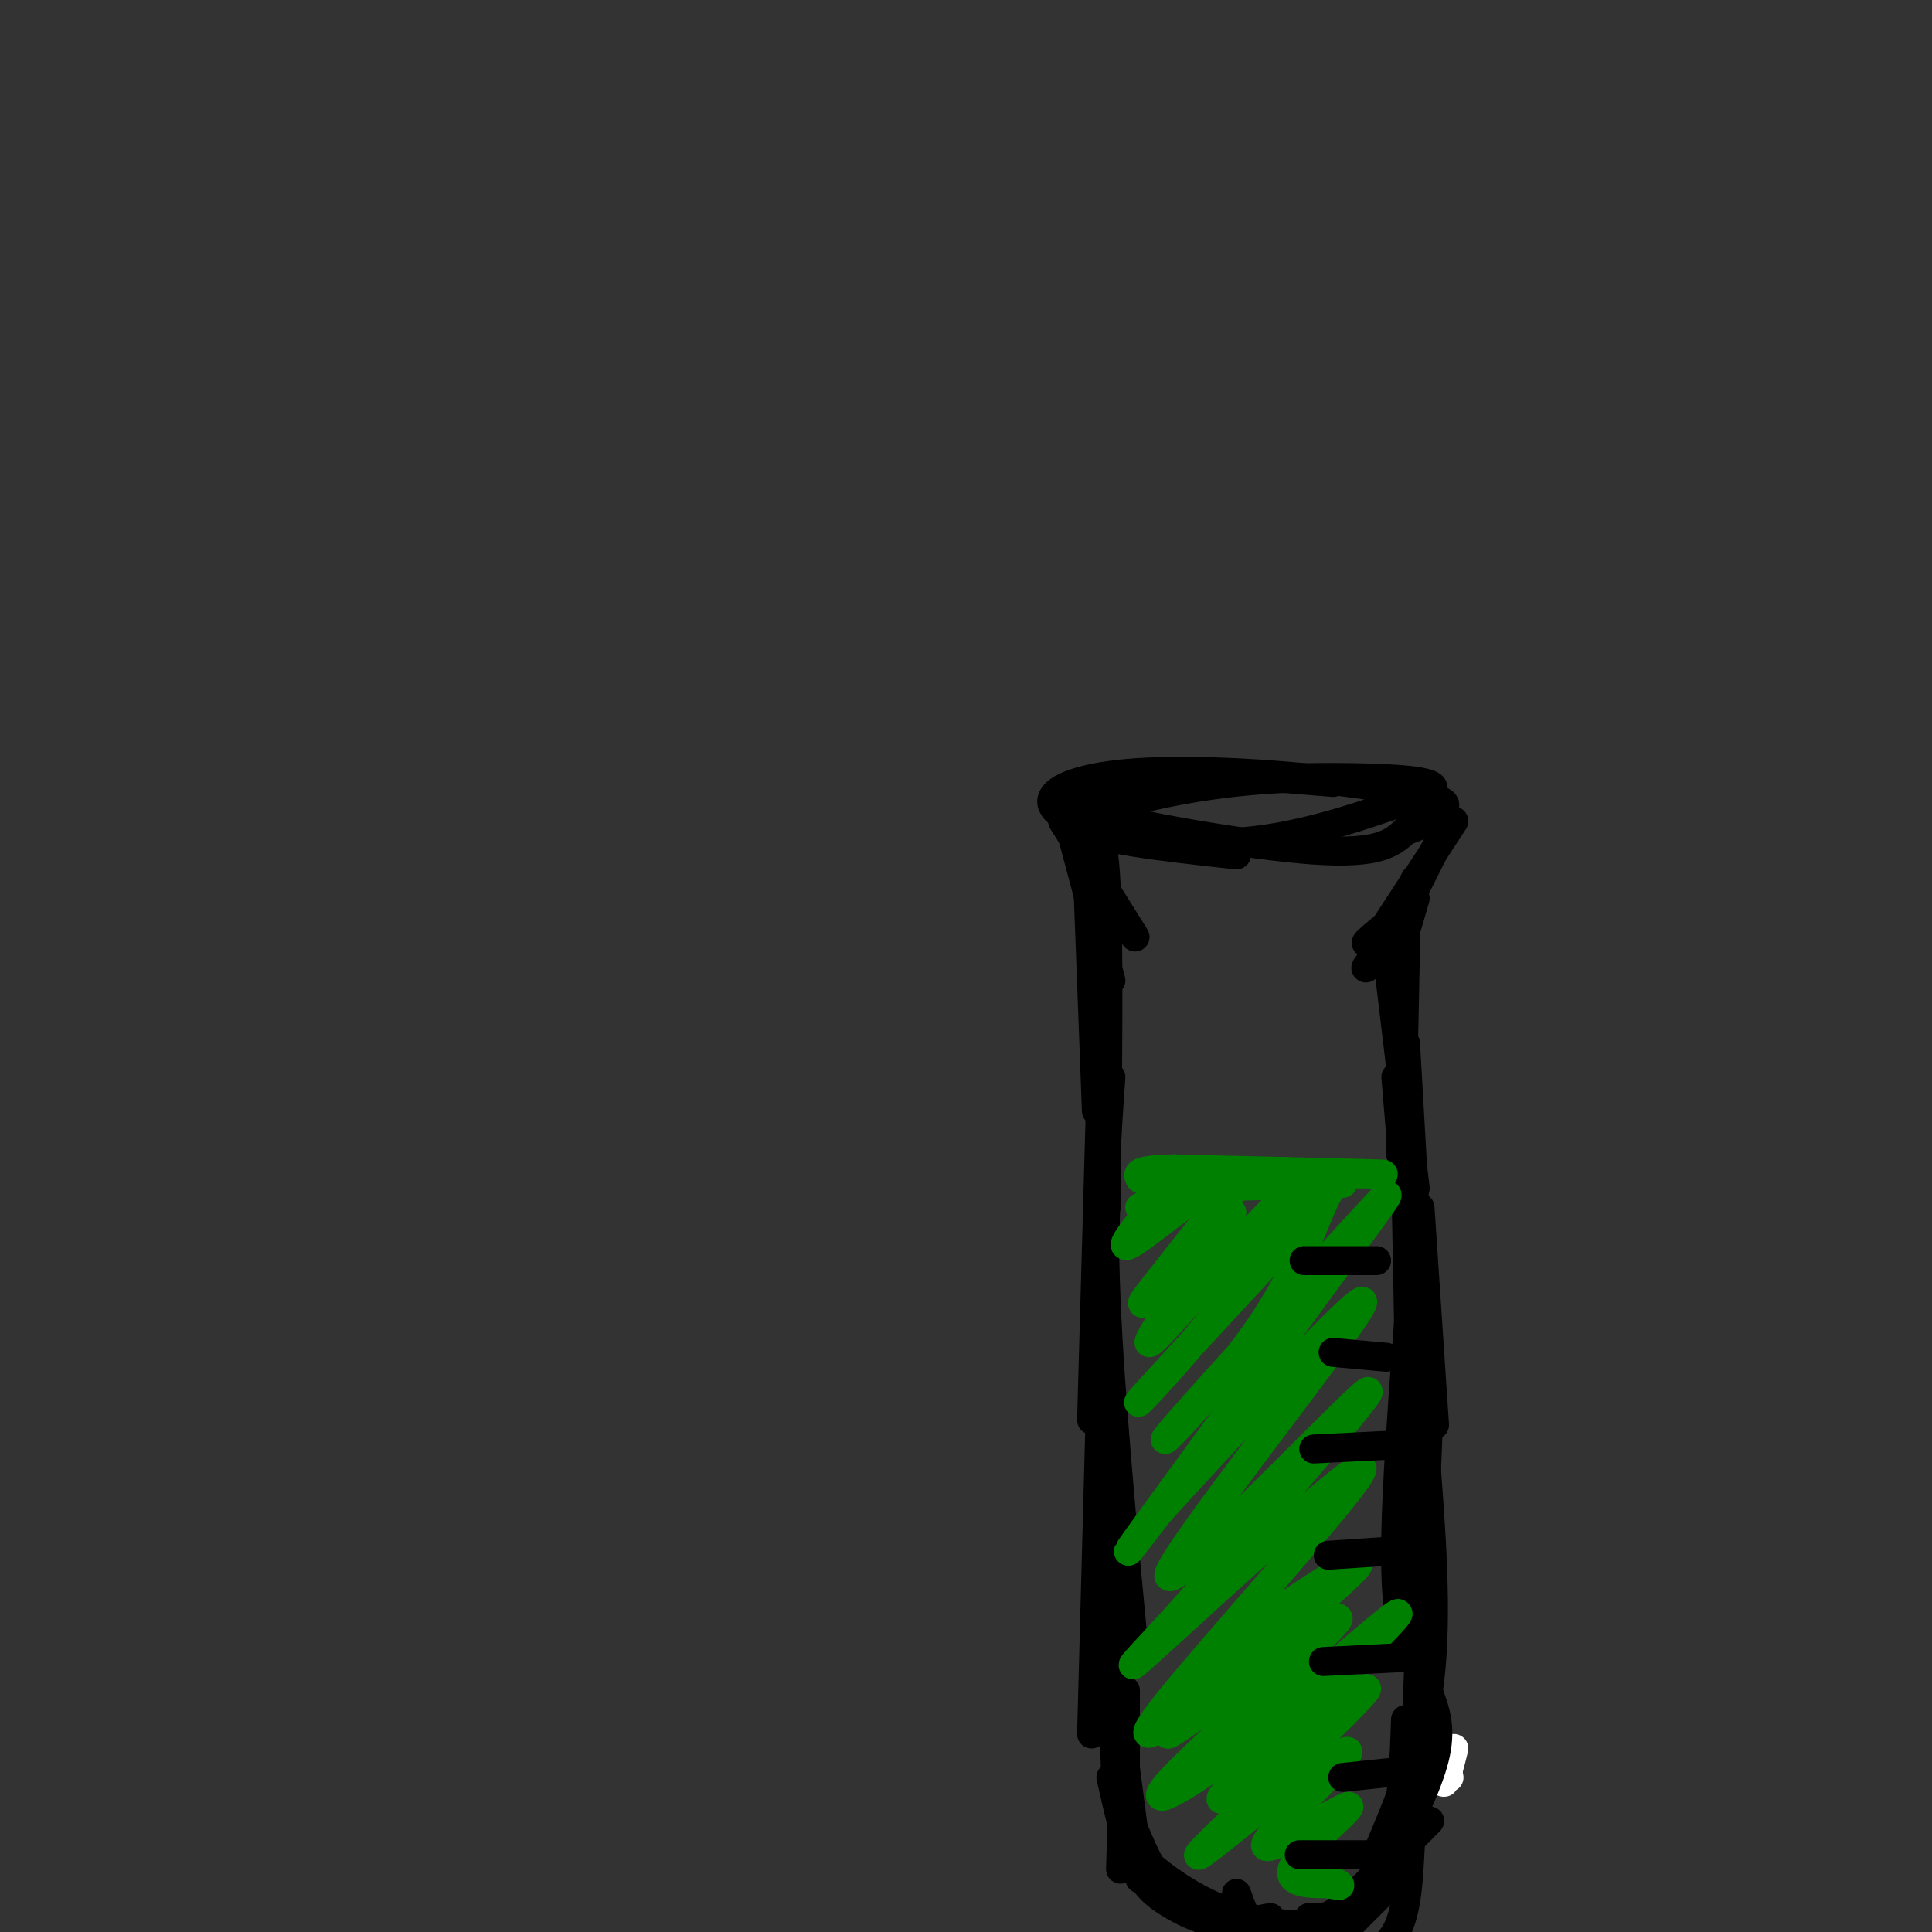 <svg viewBox='0 0 400 400' version='1.1' xmlns='http://www.w3.org/2000/svg' xmlns:xlink='http://www.w3.org/1999/xlink'><rect x="0" y="0" width="400" height="400" fill="#333333" stroke="none"/><g fill='none' stroke='rgb(0,0,0)' stroke-width='6' stroke-linecap='round' stroke-linejoin='round'><path d='M276,162c-13.220,-1.104 -26.440,-2.207 -34,-2c-7.560,0.207 -9.459,1.726 -14,3c-4.541,1.274 -11.722,2.305 -3,5c8.722,2.695 33.349,7.056 47,8c13.651,0.944 16.325,-1.528 19,-4'/><path d='M291,172c4.355,-1.399 5.742,-2.898 7,-4c1.258,-1.102 2.386,-1.807 -2,-3c-4.386,-1.193 -14.285,-2.872 -26,-4c-11.715,-1.128 -25.244,-1.703 -35,-1c-9.756,0.703 -15.739,2.683 -17,5c-1.261,2.317 2.199,4.970 10,7c7.801,2.030 19.943,3.437 32,2c12.057,-1.437 24.028,-5.719 36,-10'/><path d='M296,164c3.400,-2.239 -6.099,-2.837 -16,-3c-9.901,-0.163 -20.204,0.110 -32,2c-11.796,1.890 -25.085,5.397 -24,8c1.085,2.603 16.542,4.301 32,6'/><path d='M220,170c0.000,0.000 15.000,24.000 15,24'/><path d='M222,173c0.000,0.000 8.000,30.000 8,30'/><path d='M225,177c0.000,0.000 2.000,53.000 2,53'/><path d='M225,173c1.667,-1.417 3.333,-2.833 4,10c0.667,12.833 0.333,39.917 0,67'/><path d='M229,187c0.000,0.000 -3.000,107.000 -3,107'/><path d='M230,223c-0.917,12.917 -1.833,25.833 -1,46c0.833,20.167 3.417,47.583 6,75'/><path d='M229,247c0.000,0.000 -3.000,112.000 -3,112'/><path d='M228,286c0.000,0.000 3.000,82.000 3,82'/><path d='M233,350c0.000,0.000 0.000,18.000 0,18'/><path d='M233,352c0.000,0.000 -1.000,35.000 -1,35'/><path d='M233,366c0.000,0.000 3.000,23.000 3,23'/><path d='M234,377c2.333,5.583 4.667,11.167 8,15c3.333,3.833 7.667,5.917 12,8'/><path d='M230,368c1.554,6.827 3.107,13.655 5,18c1.893,4.345 4.125,6.208 7,8c2.875,1.792 6.393,3.512 10,4c3.607,0.488 7.304,-0.256 11,-1'/><path d='M234,376c-0.683,1.971 -1.365,3.943 1,7c2.365,3.057 7.778,7.201 13,10c5.222,2.799 10.252,4.254 15,5c4.748,0.746 9.214,0.785 12,0c2.786,-0.785 3.893,-2.392 5,-4'/><path d='M256,392c1.022,2.867 2.044,5.733 4,8c1.956,2.267 4.844,3.933 11,0c6.156,-3.933 15.578,-13.467 25,-23'/><path d='M271,397c1.911,0.156 3.822,0.311 7,-2c3.178,-2.311 7.622,-7.089 10,-14c2.378,-6.911 2.689,-15.956 3,-25'/><path d='M285,384c4.667,-11.000 9.333,-22.000 11,-36c1.667,-14.000 0.333,-31.000 -1,-48'/><path d='M293,363c0.000,0.000 3.000,-75.000 3,-75'/><path d='M291,341c-1.167,-4.917 -2.333,-9.833 -2,-24c0.333,-14.167 2.167,-37.583 4,-61'/><path d='M292,294c0.000,0.000 -1.000,-53.000 -1,-53'/><path d='M294,283c0.000,0.000 -5.000,-60.000 -5,-60'/><path d='M293,246c0.000,0.000 -6.000,-50.000 -6,-50'/><path d='M300,170c0.000,0.000 -9.000,18.000 -9,18'/><path d='M301,170c0.000,0.000 -15.000,23.000 -15,23'/><path d='M293,182c0.000,0.000 -7.000,14.000 -7,14'/><path d='M293,186c0.000,0.000 -5.000,17.000 -5,17'/><path d='M289,191c0.000,0.000 0.000,20.000 0,20'/><path d='M290,190c-3.994,3.012 -7.988,6.024 -7,5c0.988,-1.024 6.958,-6.083 7,-5c0.042,1.083 -5.845,8.310 -7,10c-1.155,1.690 2.423,-2.155 6,-6'/><path d='M289,194c1.422,-3.467 1.978,-9.133 2,-2c0.022,7.133 -0.489,27.067 -1,47'/><path d='M291,216c0.000,0.000 4.000,70.000 4,70'/><path d='M294,250c0.000,0.000 3.000,45.000 3,45'/></g>
<g fill='none' stroke='rgb(0,128,0)' stroke-width='6' stroke-linecap='round' stroke-linejoin='round'><path d='M236,250c0.000,0.000 7.000,0.000 7,0'/><path d='M236,250c3.833,-2.167 7.667,-4.333 11,-5c3.333,-0.667 6.167,0.167 9,1'/><path d='M238,248c4.000,-2.083 8.000,-4.167 14,-5c6.000,-0.833 14.000,-0.417 22,0'/><path d='M242,246c0.000,0.000 36.000,-1.000 36,-1'/><path d='M278,243c5.917,0.083 11.833,0.167 6,0c-5.833,-0.167 -23.417,-0.583 -41,-1'/><path d='M243,242c-8.000,0.167 -7.500,1.083 -7,2'/><path d='M241,247c-5.583,6.690 -11.167,13.381 -6,10c5.167,-3.381 21.083,-16.833 21,-14c-0.083,2.833 -16.167,21.952 -19,26c-2.833,4.048 7.583,-6.976 18,-18'/><path d='M255,251c-2.756,5.273 -18.644,27.454 -17,27c1.644,-0.454 20.822,-23.544 27,-29c6.178,-5.456 -0.644,6.724 -10,19c-9.356,12.276 -21.244,24.650 -19,22c2.244,-2.650 18.622,-20.325 35,-38'/><path d='M271,252c6.502,-7.690 5.259,-7.916 3,-3c-2.259,4.916 -5.532,14.975 -14,27c-8.468,12.025 -22.131,26.015 -18,21c4.131,-5.015 26.056,-29.035 37,-41c10.944,-11.965 10.908,-11.875 0,3c-10.908,14.875 -32.688,44.536 -41,56c-8.312,11.464 -3.156,4.732 2,-2'/><path d='M240,313c12.995,-14.166 44.483,-48.581 42,-43c-2.483,5.581 -38.938,51.156 -40,56c-1.062,4.844 33.268,-31.045 40,-37c6.732,-5.955 -14.134,18.022 -35,42'/><path d='M247,331c-10.182,11.463 -18.138,19.122 -7,9c11.138,-10.122 41.370,-38.025 42,-36c0.630,2.025 -28.342,33.979 -39,47c-10.658,13.021 -3.001,7.109 2,2c5.001,-5.109 7.346,-9.414 14,-15c6.654,-5.586 17.615,-12.453 21,-14c3.385,-1.547 -0.808,2.227 -5,6'/><path d='M275,330c-10.957,9.495 -35.850,30.232 -33,29c2.850,-1.232 33.444,-24.433 35,-24c1.556,0.433 -25.927,24.501 -34,33c-8.073,8.499 3.265,1.428 12,-5c8.735,-6.428 14.868,-12.214 21,-18'/><path d='M276,345c8.191,-7.021 18.168,-15.573 11,-8c-7.168,7.573 -31.482,31.272 -34,35c-2.518,3.728 16.758,-12.516 25,-19c8.242,-6.484 5.450,-3.207 -3,5c-8.450,8.207 -22.557,21.345 -26,25c-3.443,3.655 3.779,-2.172 11,-8'/><path d='M260,375c7.368,-5.286 20.286,-14.502 19,-12c-1.286,2.502 -16.778,16.722 -17,19c-0.222,2.278 14.825,-7.387 17,-8c2.175,-0.613 -8.521,7.825 -11,12c-2.479,4.175 3.261,4.088 9,4'/><path d='M277,390c1.167,0.667 -0.417,0.333 -2,0'/></g>
<g fill='none' stroke='rgb(0,0,0)' stroke-width='6' stroke-linecap='round' stroke-linejoin='round'><path d='M270,261c0.000,0.000 15.000,0.000 15,0'/><path d='M276,280c0.000,0.000 11.000,1.000 11,1'/><path d='M272,300c0.000,0.000 20.000,-1.000 20,-1'/><path d='M275,322c0.000,0.000 15.000,-1.000 15,-1'/><path d='M274,344c0.000,0.000 20.000,-1.000 20,-1'/><path d='M278,368c0.000,0.000 19.000,-2.000 19,-2'/><path d='M269,384c0.000,0.000 18.000,0.000 18,0'/></g>
<g fill='none' stroke='rgb(255,255,255)' stroke-width='6' stroke-linecap='round' stroke-linejoin='round'><path d='M301,362c-0.833,3.333 -1.667,6.667 -2,7c-0.333,0.333 -0.167,-2.333 0,-5'/><path d='M299,364c0.167,-0.167 0.583,1.917 1,4'/></g>
<g fill='none' stroke='rgb(0,0,0)' stroke-width='6' stroke-linecap='round' stroke-linejoin='round'><path d='M296,351c1.250,3.500 2.500,7.000 1,13c-1.500,6.000 -5.750,14.500 -10,23'/><path d='M292,382c-0.333,6.917 -0.667,13.833 -3,18c-2.333,4.167 -6.667,5.583 -11,7'/><path d='M289,389c0.000,0.000 -12.000,12.000 -12,12'/></g>
</svg>